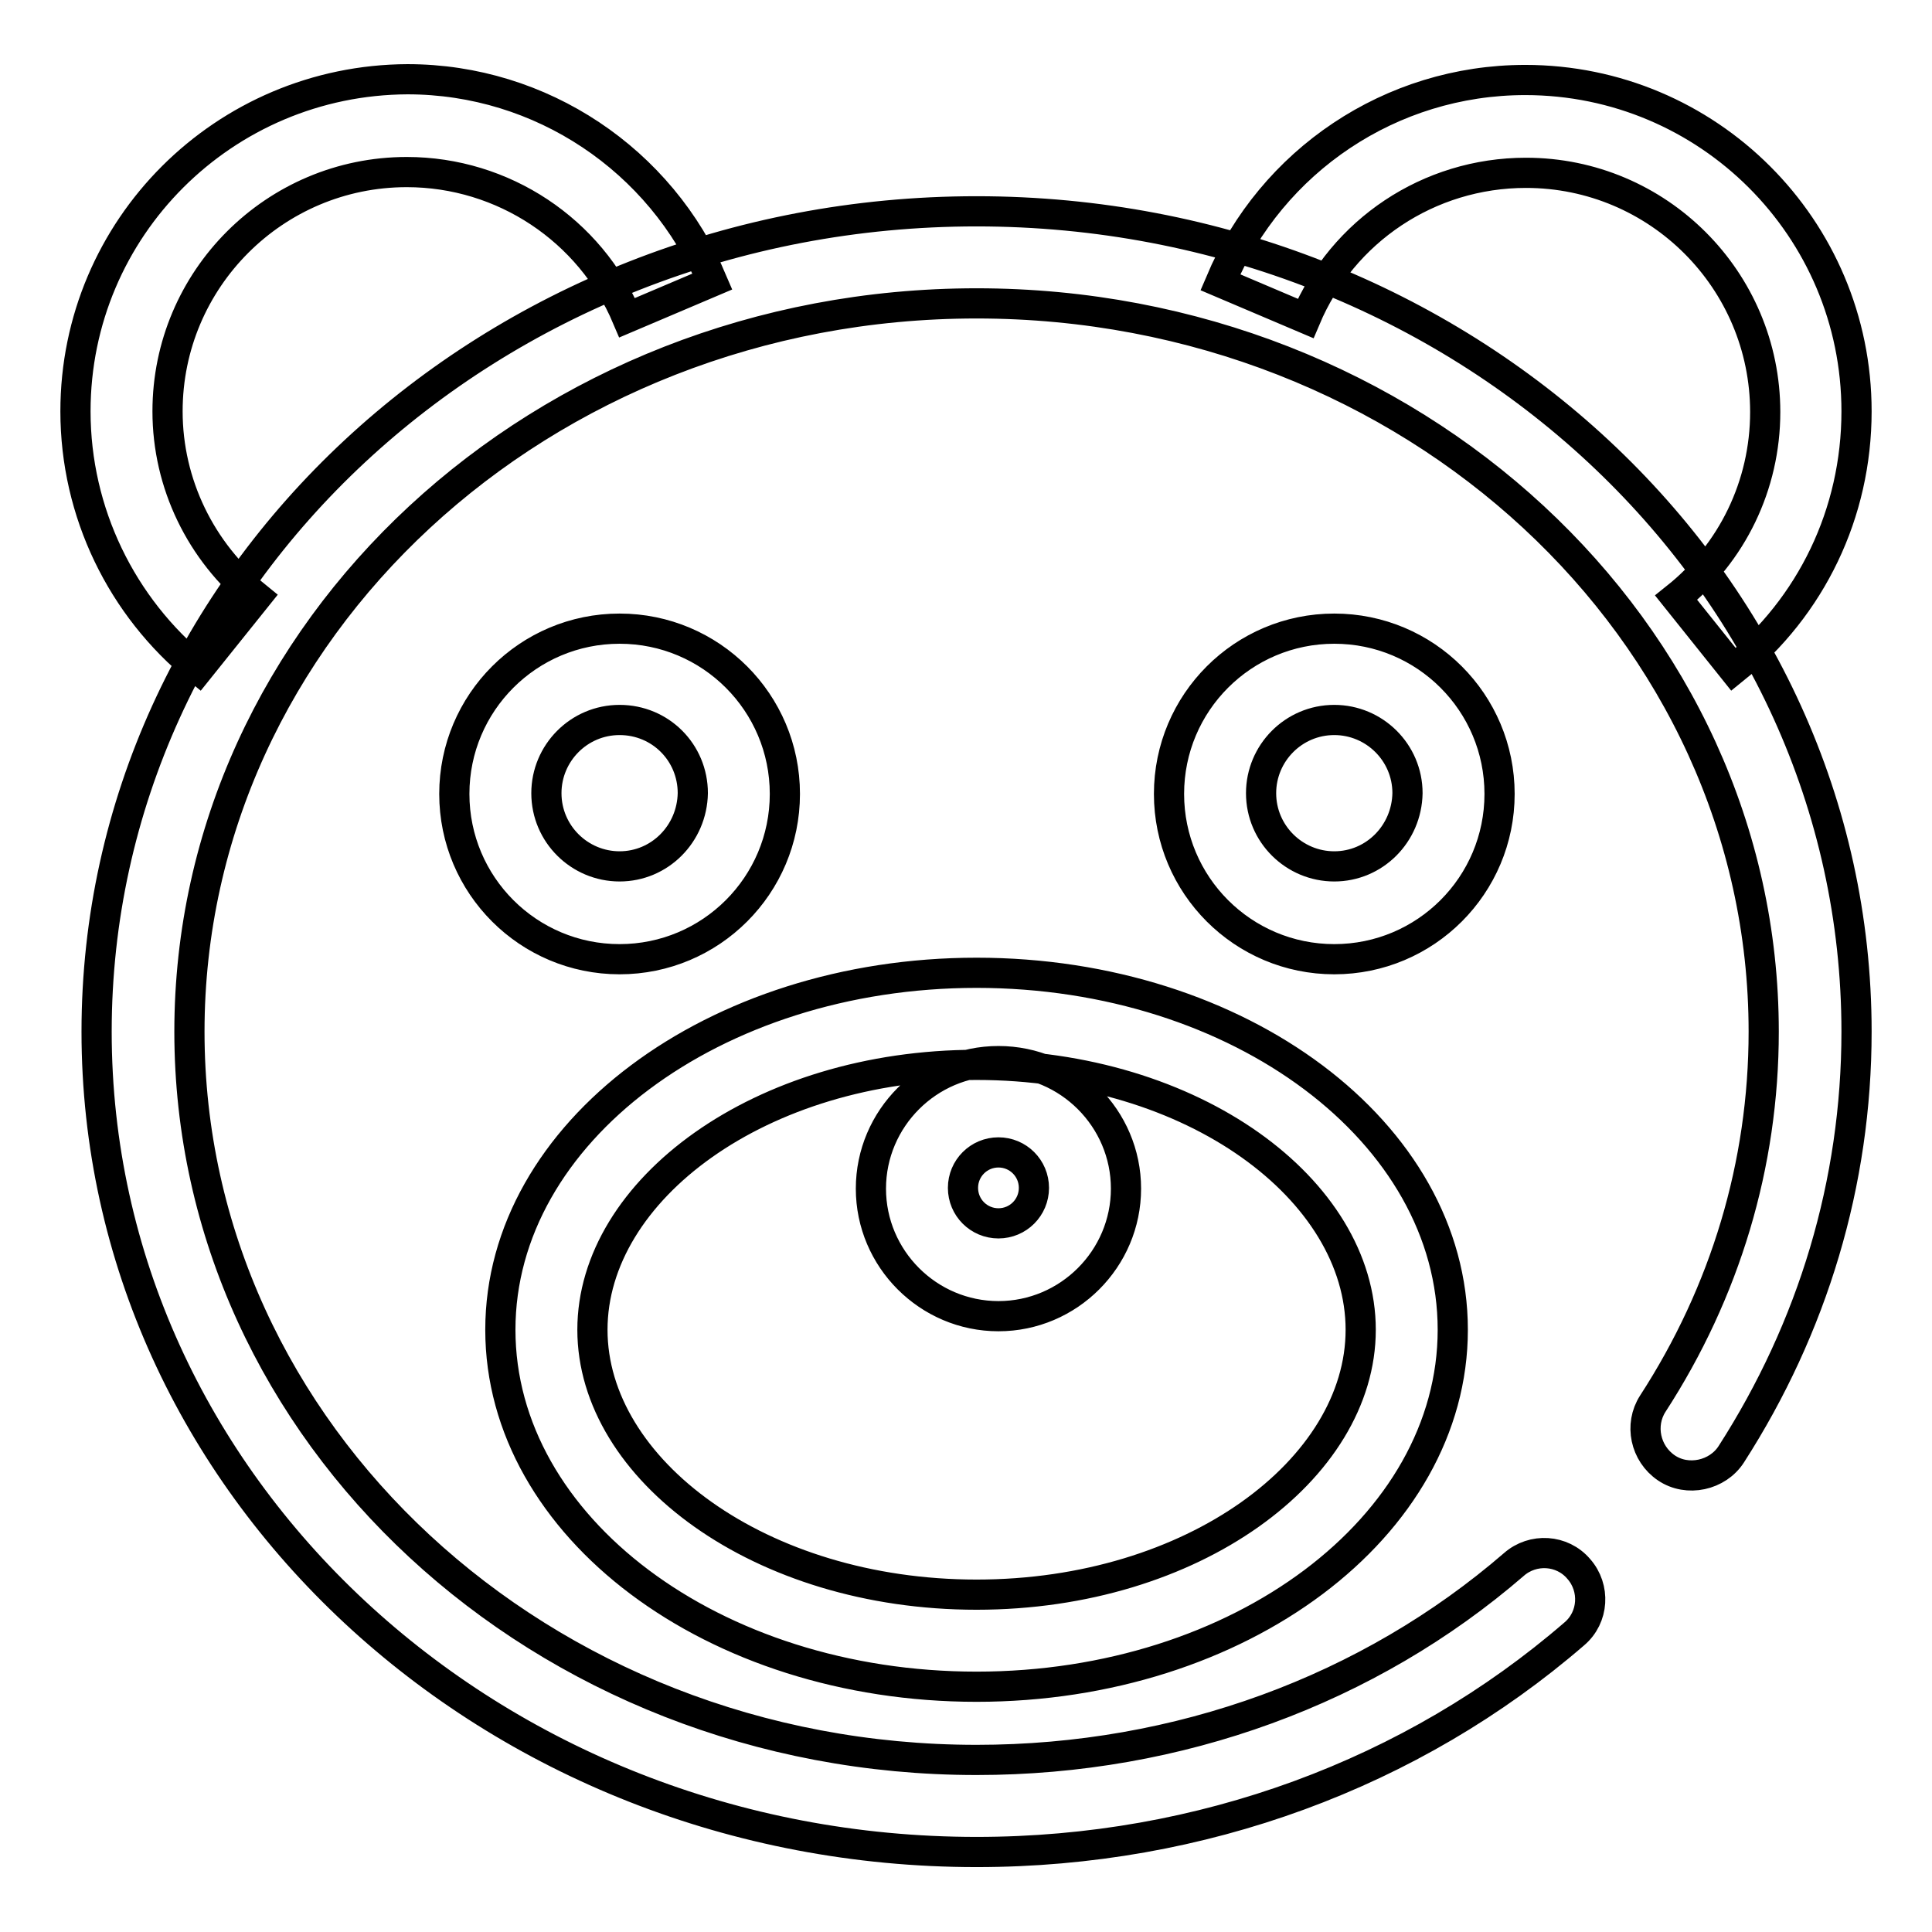 <?xml version="1.0" encoding="utf-8"?>
<!-- Svg Vector Icons : http://www.onlinewebfonts.com/icon -->
<!DOCTYPE svg PUBLIC "-//W3C//DTD SVG 1.1//EN" "http://www.w3.org/Graphics/SVG/1.1/DTD/svg11.dtd">
<svg version="1.1" xmlns="http://www.w3.org/2000/svg" xmlns:xlink="http://www.w3.org/1999/xlink" x="0px" y="0px" viewBox="0 0 256 256" enable-background="new 0 0 256 256" xml:space="preserve">
<g> <path stroke-width="4" fill-opacity="0" stroke="#000000"  d="M129.4,211.3L129.4,211.3c28.7,0,50.9-16.6,50.9-35.1s-22.1-35.1-50.9-35.1c-28.7,0-50.9,16.6-50.9,35.1 S100.7,211.3,129.4,211.3L129.4,211.3z M129.4,223.5L129.4,223.5c-34.9,0-63.1-21.2-63.1-47.3c0-26.1,28.3-47.3,63.1-47.3 c34.9,0,63.1,21.2,63.1,47.3C192.5,202.3,164.3,223.5,129.4,223.5L129.4,223.5z M82.1,127.1c12.1,0,21.9-9.8,21.9-21.9 c0-12.1-9.8-21.9-21.9-21.9c-12.1,0-21.9,9.8-21.9,21.9C60.2,117.3,70,127.1,82.1,127.1L82.1,127.1z M82.1,114.8 c-5.3,0-9.7-4.3-9.7-9.7c0-5.3,4.3-9.7,9.7-9.7s9.7,4.3,9.7,9.7C91.7,110.5,87.4,114.8,82.1,114.8L82.1,114.8z M176.8,127.1 c12.1,0,21.9-9.8,21.9-21.9c0-12.1-9.8-21.9-21.9-21.9c-12.1,0-21.9,9.8-21.9,21.9C154.9,117.3,164.7,127.1,176.8,127.1 L176.8,127.1z M176.8,114.8c-5.3,0-9.7-4.3-9.7-9.7c0-5.3,4.3-9.7,9.7-9.7c5.3,0,9.7,4.3,9.7,9.7 C186.4,110.5,182.1,114.8,176.8,114.8L176.8,114.8z M229.4,192.7c10.8-16.8,16.6-36,16.6-56C246,76.6,193.7,28,129.4,28 C65.1,28,12.8,76.6,12.8,136.7c0,60.1,52.3,108.7,116.6,108.7c29.8,0,57.8-10.4,79.2-28.9c2.6-2.2,2.8-6.1,0.6-8.6 c-2.2-2.6-6.1-2.8-8.6-0.6c-19.2,16.6-44.4,25.9-71.2,25.9c-57.7,0-104.3-43.3-104.3-96.5c0-53.2,46.6-96.5,104.3-96.5 c57.7,0,104.3,43.3,104.3,96.5c0,17.6-5.1,34.5-14.7,49.3c-1.8,2.8-1,6.6,1.8,8.5S227.6,195.5,229.4,192.7L229.4,192.7z  M229.7,88.7c10.3-8.3,16.3-20.7,16.3-34.2c0-24.3-19.7-43.9-43.9-43.9c-17.8,0-33.6,10.7-40.4,26.8l11.3,4.8 c4.9-11.6,16.3-19.3,29.2-19.3c17.5,0,31.7,14.2,31.7,31.7c0,9.7-4.4,18.7-11.8,24.6L229.7,88.7L229.7,88.7z M34,79.1 c-7.4-6-11.8-15-11.8-24.6c0-17.5,14.2-31.7,31.7-31.7c12.8,0,24.3,7.7,29.2,19.3l11.3-4.8c-6.8-16.1-22.7-26.8-40.4-26.8 C29.7,10.6,10,30.2,10,54.5c0,13.4,6.1,25.9,16.3,34.2L34,79.1L34,79.1z M132.3,174.4c9.3,0,16.9-7.6,16.9-16.9 s-7.6-16.9-16.9-16.9c-9.3,0-16.9,7.6-16.9,16.9S123,174.4,132.3,174.4L132.3,174.4z M132.3,162.1c-2.6,0-4.7-2.1-4.7-4.7 c0-2.6,2.1-4.7,4.7-4.7s4.7,2.1,4.7,4.7C137,160,134.9,162.1,132.3,162.1L132.3,162.1z"/></g>
</svg>